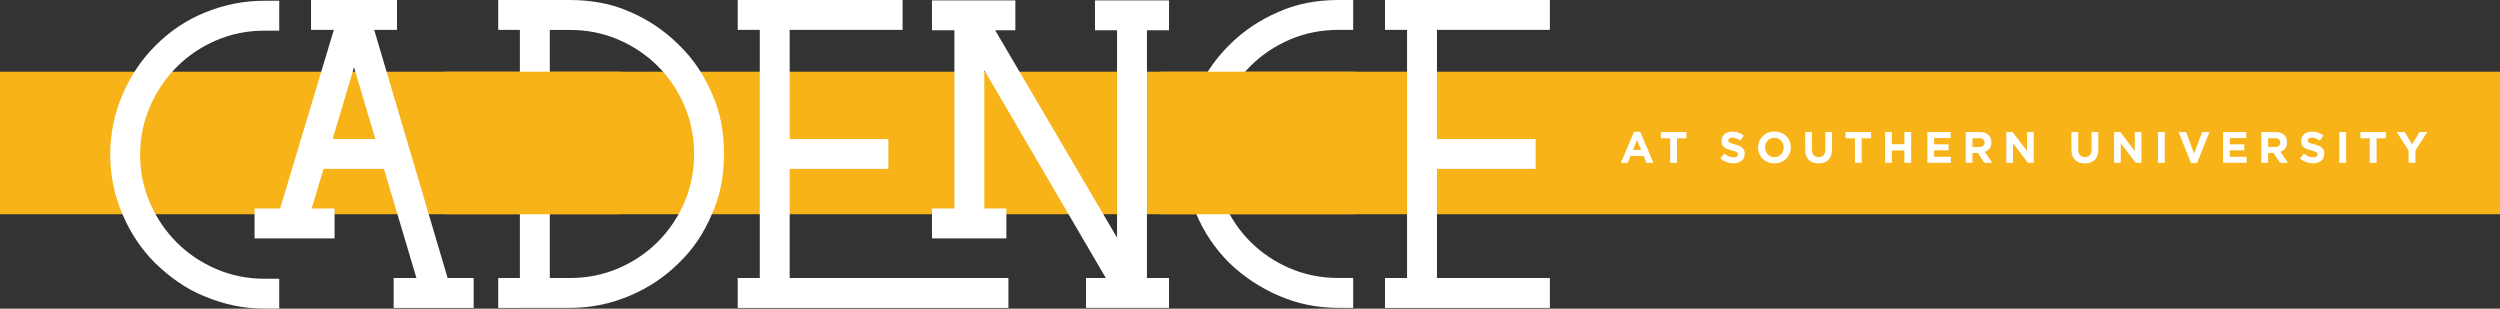 <svg width="324" height="40" viewBox="0 0 324 40" fill="none" xmlns="http://www.w3.org/2000/svg">
<rect x="0" y="0" width="324" height="40" fill="#333333" stroke="none"/>
<g clip-path="url(#clip0_3017_7268)">
<path d="M324 9.295H0V27.763H324V9.295Z" fill="#F7B318"/>
<path d="M20.149 34.141C18.339 32.332 16.92 30.219 15.885 27.796C14.82 25.343 14.287 22.76 14.287 20.048C14.287 17.336 14.82 14.737 15.885 12.252C16.92 9.832 18.339 7.716 20.149 5.907C22.022 4.035 24.139 2.614 26.498 1.645C29.017 0.614 31.603 0.098 34.251 0.098H36.189V3.973H34.251C32.053 3.973 29.977 4.393 28.024 5.23C26.068 6.071 24.366 7.215 22.913 8.669C21.461 10.121 20.304 11.825 19.448 13.777C18.592 15.732 18.163 17.822 18.163 20.048C18.163 22.274 18.589 24.366 19.448 26.318C20.304 28.273 21.458 29.975 22.913 31.426C24.366 32.877 26.071 34.025 28.024 34.865C29.977 35.706 32.053 36.123 34.251 36.123H36.189V39.997H34.251C32.894 39.997 31.57 39.86 30.279 39.586C28.988 39.312 27.726 38.915 26.5 38.4C25.305 37.917 24.184 37.309 23.134 36.585C22.084 35.858 21.091 35.044 20.155 34.138L20.149 34.141ZM51.015 36.03H53.97L49.76 21.889H41.935L40.39 27.021H43.36V30.895H32.992V27.021H36.302L43.265 3.874H40.31V0H51.453V3.874H48.498L58.011 36.03H61.386V39.905H51.018V36.03H51.015ZM48.642 18.015L45.88 8.717L43.116 18.015H48.642ZM67.329 39.905H64.568V36.03H67.377V3.874H64.568V0H73.872C75.228 0 76.561 0.122 77.871 0.364C79.18 0.605 80.447 1.001 81.675 1.55C82.871 2.065 83.992 2.679 85.042 3.388C86.092 4.098 87.085 4.923 88.021 5.859C88.957 6.762 89.774 7.74 90.469 8.789C91.164 9.838 91.769 10.961 92.285 12.153C92.834 13.381 93.23 14.648 93.472 15.956C93.713 17.264 93.836 18.596 93.836 19.952C93.836 21.308 93.713 22.631 93.472 23.922C93.23 25.212 92.834 26.473 92.285 27.698C91.25 30.183 89.831 32.299 88.021 34.043C86.211 35.852 84.097 37.27 81.672 38.304C79.186 39.368 76.585 39.902 73.872 39.902H67.329V39.905ZM71.254 36.03H73.869C76.096 36.03 78.189 35.61 80.143 34.773C82.096 33.932 83.802 32.788 85.254 31.334C86.706 29.882 87.854 28.178 88.695 26.226C89.536 24.274 89.953 22.181 89.953 19.955C89.953 17.729 89.533 15.637 88.695 13.685C87.854 11.733 86.709 10.028 85.254 8.577C83.802 7.126 82.096 5.978 80.143 5.138C78.187 4.297 76.096 3.88 73.869 3.88H71.254V36.036V36.03ZM98.467 39.905H95.607V36.03H98.467V3.874H95.607V0H116.976V3.874H102.343V18.015H115.136V21.889H102.343V36.03H130.69V39.905H98.467ZM123.691 30.895H120.784V27.021H123.691V3.922H120.784V0.048H131.59V3.922H128.975L144.77 30.8V3.922H141.911V0.048H151.504V3.922H148.644V36.027H151.504V39.902H140.748V36.027H143.315L127.568 9.101V27.018H130.427V30.893H123.691V30.895ZM165.686 38.304C163.294 37.27 161.162 35.852 159.289 34.043C157.45 32.204 156.027 30.088 155.025 27.698C153.991 25.245 153.475 22.661 153.475 19.949C153.475 17.237 153.991 14.671 155.025 12.153C156.027 9.796 157.447 7.698 159.289 5.859C161.129 4.02 163.261 2.584 165.686 1.55C166.914 1.001 168.173 0.605 169.464 0.364C170.755 0.122 172.079 0 173.436 0H175.374V3.874H173.436C171.208 3.874 169.115 4.294 167.162 5.132C165.206 5.972 163.503 7.117 162.051 8.571C160.598 10.022 159.45 11.727 158.61 13.679C157.769 15.634 157.351 17.723 157.351 19.949C157.351 22.175 157.772 24.268 158.61 26.22C159.45 28.175 160.596 29.876 162.051 31.328C163.503 32.779 165.209 33.926 167.162 34.767C169.115 35.607 171.208 36.024 173.436 36.024H175.374V39.899H173.436C170.689 39.899 168.107 39.365 165.683 38.301L165.686 38.304ZM182.355 39.905H179.495V36.03H182.355V3.874H179.495V0H200.864V3.874H186.231V18.015H199.024V21.889H186.231V36.03H200.864V39.905H182.355Z" fill="white"/>
<path d="M80.435 9.295H57.683V27.763H80.435V9.295Z" fill="#F7B318"/>
<path d="M211.766 17.085H212.577L214.288 21.106H213.37L213.006 20.212H211.318L210.955 21.106H210.06L211.772 17.085H211.766ZM212.69 19.434L212.159 18.14L211.628 19.434H212.69Z" fill="white"/>
<path d="M216.462 17.923H215.246V17.112H218.556V17.923H217.339V21.106H216.459V17.923H216.462Z" fill="white"/>
<path d="M222.954 20.522L223.473 19.902C223.834 20.2 224.209 20.387 224.665 20.387C225.026 20.387 225.241 20.244 225.241 20.012V20C225.241 19.776 225.104 19.663 224.436 19.493C223.631 19.288 223.112 19.064 223.112 18.274V18.263C223.112 17.538 223.693 17.059 224.51 17.059C225.092 17.059 225.59 17.24 225.995 17.565L225.539 18.227C225.184 17.982 224.838 17.833 224.501 17.833C224.165 17.833 223.989 17.988 223.989 18.182V18.194C223.989 18.456 224.159 18.543 224.85 18.719C225.661 18.93 226.118 19.219 226.118 19.917V19.928C226.118 20.721 225.512 21.165 224.651 21.165C224.045 21.165 223.434 20.954 222.957 20.527L222.954 20.522Z" fill="white"/>
<path d="M227.844 19.121V19.109C227.844 17.974 228.739 17.044 229.973 17.044C231.208 17.044 232.091 17.962 232.091 19.097V19.109C232.091 20.244 231.196 21.174 229.961 21.174C228.727 21.174 227.844 20.256 227.844 19.121ZM231.169 19.121V19.109C231.169 18.424 230.668 17.854 229.958 17.854C229.249 17.854 228.76 18.415 228.76 19.097V19.109C228.76 19.794 229.261 20.364 229.97 20.364C230.68 20.364 231.169 19.803 231.169 19.121Z" fill="white"/>
<path d="M233.951 19.395V17.115H234.831V19.374C234.831 20.024 235.156 20.361 235.693 20.361C236.229 20.361 236.555 20.036 236.555 19.404V17.118H237.434V19.371C237.434 20.581 236.754 21.174 235.681 21.174C234.607 21.174 233.951 20.575 233.951 19.401V19.395Z" fill="white"/>
<path d="M240.398 17.923H239.182V17.112H242.491V17.923H241.275V21.106H240.395V17.923H240.398Z" fill="white"/>
<path d="M244.308 17.112H245.187V18.692H246.806V17.112H247.686V21.103H246.806V19.499H245.187V21.103H244.308V17.112Z" fill="white"/>
<path d="M249.788 17.112H252.8V17.893H250.662V18.704H252.544V19.485H250.662V20.322H252.83V21.103H249.788V17.112Z" fill="white"/>
<path d="M254.753 17.112H256.578C257.085 17.112 257.479 17.255 257.741 17.518C257.965 17.741 258.084 18.054 258.084 18.43V18.442C258.084 19.085 257.735 19.491 257.228 19.678L258.203 21.103H257.178L256.322 19.824H255.63V21.103H254.75V17.112H254.753ZM256.522 19.052C256.948 19.052 257.196 18.823 257.196 18.489V18.477C257.196 18.102 256.933 17.908 256.504 17.908H255.63V19.055H256.522V19.052Z" fill="white"/>
<path d="M260.019 17.112H260.831L262.703 19.571V17.112H263.571V21.103H262.822L260.887 18.567V21.103H260.019V17.112Z" fill="white"/>
<path d="M268.461 19.395V17.115H269.341V19.374C269.341 20.024 269.666 20.361 270.203 20.361C270.74 20.361 271.065 20.036 271.065 19.404V17.118H271.944V19.371C271.944 20.581 271.264 21.174 270.191 21.174C269.117 21.174 268.461 20.575 268.461 19.401V19.395Z" fill="white"/>
<path d="M273.981 17.112H274.792L276.665 19.571V17.112H277.532V21.103H276.784L274.849 18.567V21.103H273.981V17.112Z" fill="white"/>
<path d="M279.67 17.112H280.55V21.103H279.67V17.112Z" fill="white"/>
<path d="M282.345 17.112H283.314L284.358 19.923L285.402 17.112H286.35L284.734 21.133H283.958L282.342 17.112H282.345Z" fill="white"/>
<path d="M288.109 17.112H291.121V17.893H288.983V18.704H290.865V19.485H288.983V20.322H291.151V21.103H288.109V17.112Z" fill="white"/>
<path d="M293.074 17.112H294.899C295.406 17.112 295.8 17.255 296.062 17.518C296.286 17.741 296.405 18.054 296.405 18.43V18.442C296.405 19.085 296.056 19.491 295.549 19.678L296.524 21.103H295.499L294.643 19.824H293.951V21.103H293.071V17.112H293.074ZM294.846 19.052C295.272 19.052 295.519 18.823 295.519 18.489V18.477C295.519 18.102 295.257 17.908 294.828 17.908H293.954V19.055H294.846V19.052Z" fill="white"/>
<path d="M298.069 20.522L298.588 19.902C298.949 20.2 299.324 20.387 299.781 20.387C300.142 20.387 300.356 20.244 300.356 20.012V20C300.356 19.776 300.219 19.663 299.551 19.493C298.746 19.288 298.227 19.064 298.227 18.274V18.263C298.227 17.538 298.809 17.059 299.626 17.059C300.207 17.059 300.705 17.24 301.111 17.565L300.654 18.227C300.3 17.982 299.954 17.833 299.617 17.833C299.28 17.833 299.104 17.988 299.104 18.182V18.194C299.104 18.456 299.274 18.543 299.966 18.719C300.777 18.93 301.233 19.219 301.233 19.917V19.928C301.233 20.721 300.628 21.165 299.766 21.165C299.16 21.165 298.549 20.954 298.072 20.527L298.069 20.522Z" fill="white"/>
<path d="M303.177 17.112H304.057V21.103H303.177V17.112Z" fill="white"/>
<path d="M307.125 17.923H305.908V17.112H309.218V17.923H308.002V21.106H307.122V17.923H307.125Z" fill="white"/>
<path d="M312.159 19.529L310.623 17.112H311.649L312.603 18.716L313.572 17.112H314.571L313.035 19.514V21.106H312.156V19.532L312.159 19.529Z" fill="white"/>
<path d="M175.616 9.295H150.463V27.763H175.616V9.295Z" fill="#F7B318"/>
</g>
<defs>
<clipPath id="clip0_3017_7268">
<rect width="324" height="40" fill="white"/>
</clipPath>
</defs>
</svg>
